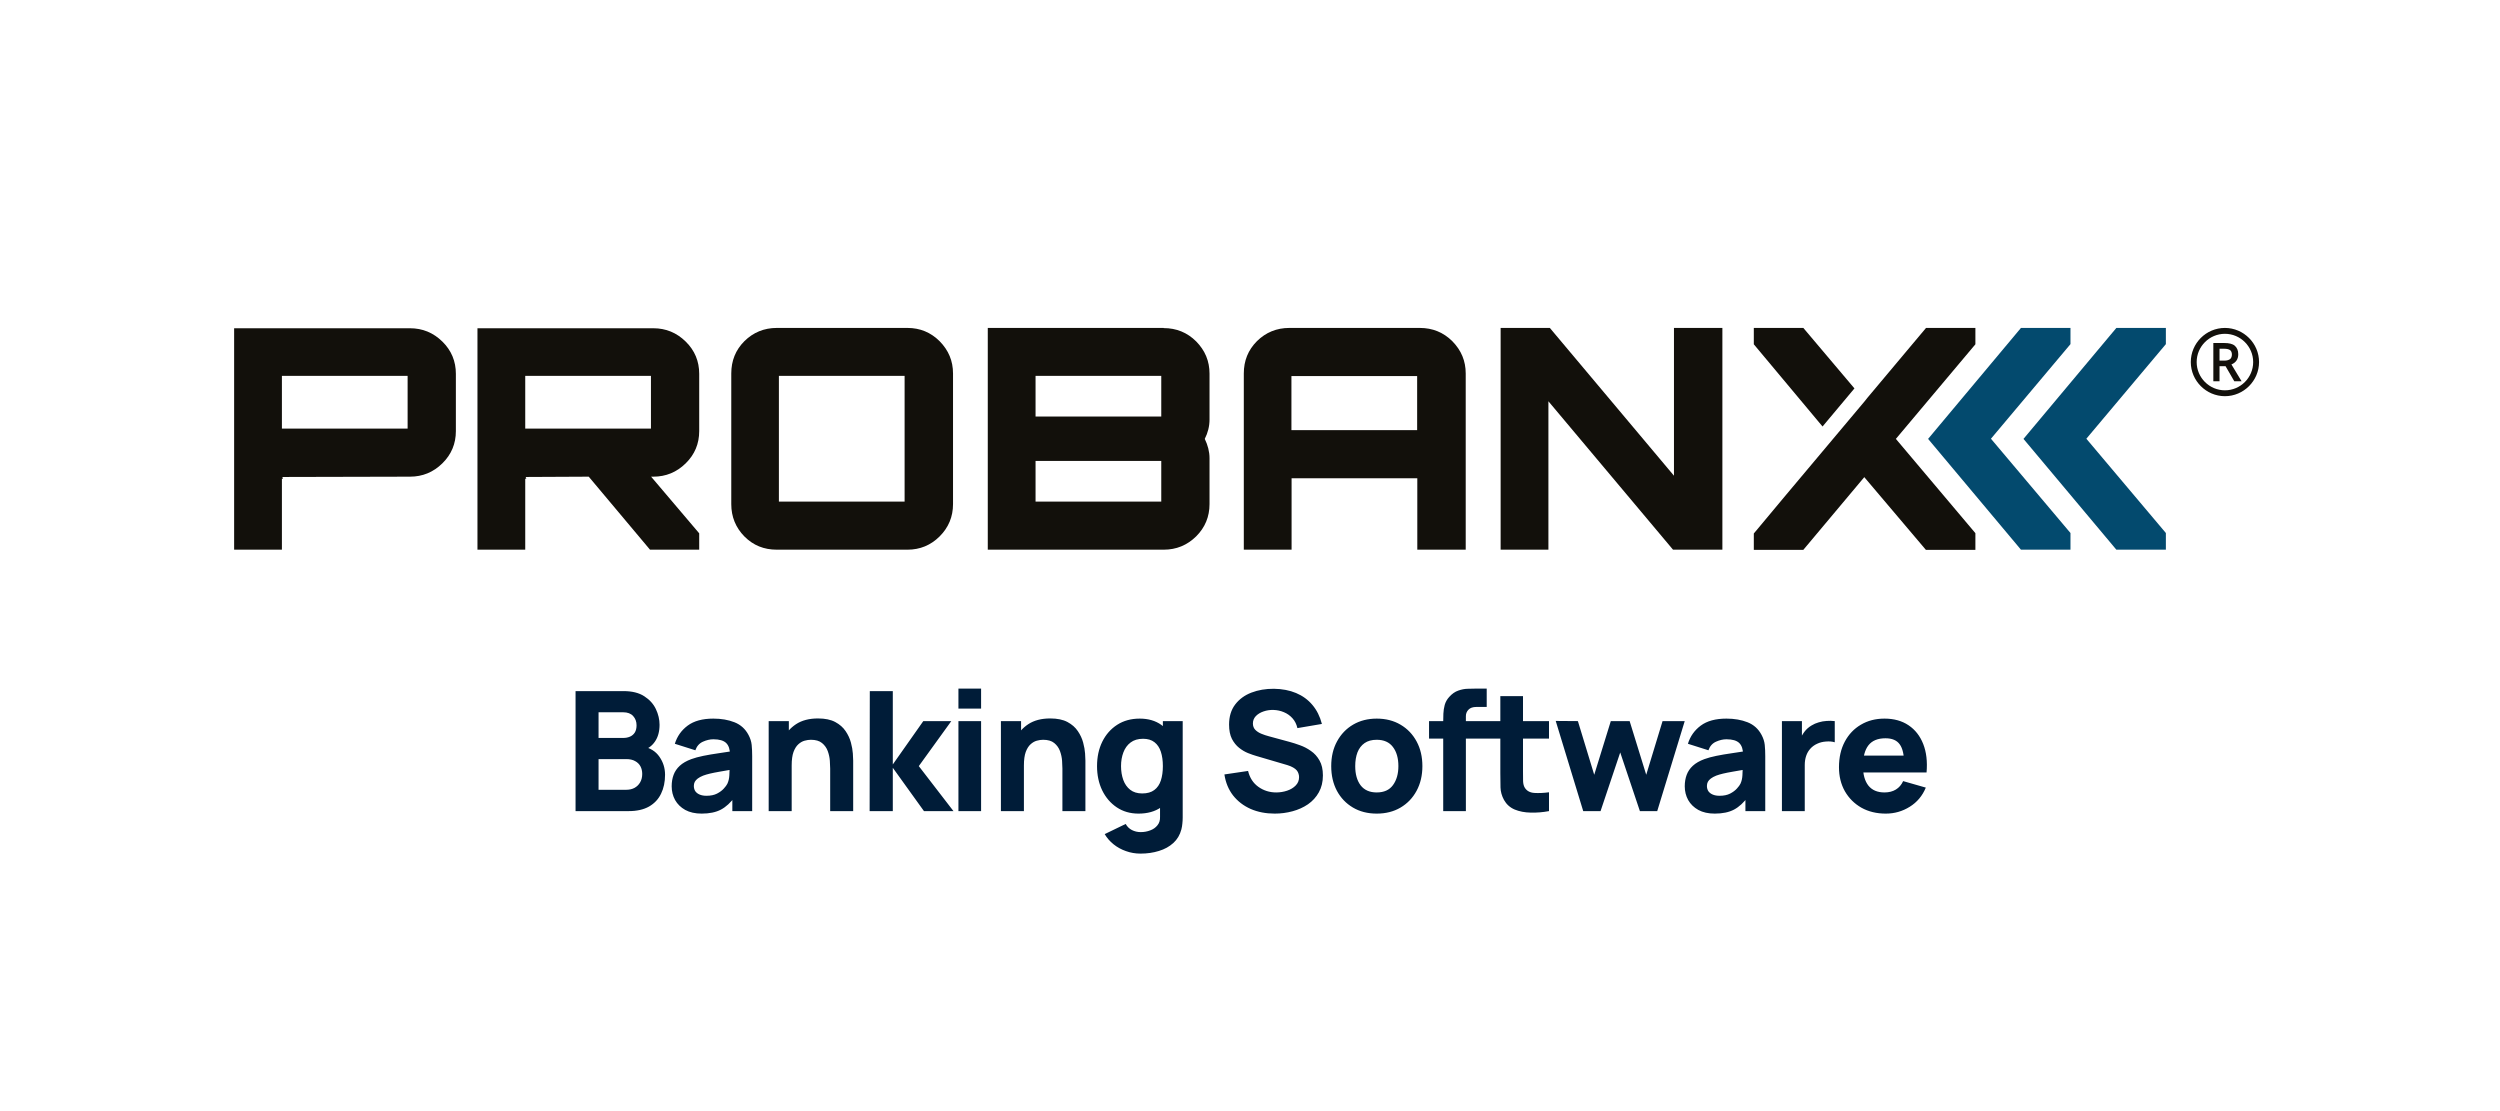 <svg width="450" height="200" viewBox="0 0 450 200" fill="none" xmlns="http://www.w3.org/2000/svg">
<g clip-path="url(#clip0_4469_31202)">
<path d="M372.686 59.029H363.771C363.114 59.829 347.057 79 347.057 79L363.771 98.943H372.686V95.943L358.371 78.971L372.686 61.943V59V59.029Z" fill="#034A6E"/>
<path d="M389.857 59.029H380.943C380.286 59.829 364.228 79 364.228 79L380.943 98.943H389.857V95.943L375.543 78.971L389.857 61.943V59V59.029Z" fill="#034A6E"/>
<path d="M73.8 59.086H42.143V98.943H50.743V86.143C50.743 86.143 50.829 86.2 50.914 86.2C50.914 85.971 50.857 85.857 50.743 85.857L73.8 85.8C76.057 85.8 78 85 79.628 83.4C81.257 81.8 82.057 79.857 82.057 77.6V67.286C82.057 65.029 81.257 63.086 79.628 61.486C78 59.886 76.057 59.086 73.8 59.086ZM73.371 77.143H50.743V67.657H73.371V77.143Z" fill="#12100B"/>
<path d="M117.6 59.086H85.943V98.943H94.543V86.143C94.543 86.143 94.628 86.2 94.714 86.2C94.714 85.971 94.657 85.857 94.543 85.857L105.972 85.8L117 98.943H125.857V96L117.2 85.8H117.6C119.857 85.8 121.8 85 123.428 83.4C125.057 81.8 125.857 79.857 125.857 77.6V67.286C125.857 65.029 125.057 63.086 123.428 61.486C121.8 59.886 119.857 59.086 117.6 59.086ZM117.171 77.143H94.543V67.657H117.171V77.143Z" fill="#12100B"/>
<path d="M163.343 59.028H139.829C137.543 59.028 135.6 59.828 134 61.4C132.4 63 131.629 64.943 131.629 67.228V90.743C131.629 93.028 132.429 94.971 134 96.571C135.6 98.171 137.515 98.943 139.829 98.943H163.343C165.601 98.943 167.543 98.143 169.143 96.543C170.743 94.943 171.544 93 171.544 90.743V67.228C171.544 64.971 170.743 63.057 169.143 61.428C167.543 59.828 165.601 59.028 163.343 59.028ZM162.829 90.285H140.201V67.657H162.829V90.285Z" fill="#12100B"/>
<path d="M255.542 59.028H232.086C229.8 59.028 227.857 59.828 226.257 61.4C224.657 63 223.885 64.943 223.885 67.228V98.943H232.485V86.085H255.114V98.943H263.829V67.228C263.829 64.971 263.028 63.057 261.428 61.428C259.828 59.828 257.857 59.028 255.571 59.028H255.542ZM255.086 77.428H232.457V67.686H255.086V77.428Z" fill="#12100B"/>
<path d="M301.314 85.628L278.971 59.028H270.114V98.943H278.714V72.228L301.143 98.943H310.029V59.028H301.314V85.628Z" fill="#12100B"/>
<path d="M209.457 59.028H177.8V98.943H209.457C211.743 98.943 213.685 98.143 215.314 96.543C216.914 94.943 217.714 93 217.714 90.743V82.486C217.714 81.285 217.4 80.114 216.857 79C217.428 77.885 217.714 76.714 217.714 75.514V67.257C217.714 65 216.914 63.086 215.314 61.457C213.714 59.857 211.743 59.057 209.457 59.057V59.028ZM186.4 67.657H209.028V74.971H186.4V67.657ZM209.028 90.285H186.4V82.971H209.028V90.285Z" fill="#12100B"/>
<path d="M355.6 59.028H346.686C346.029 59.828 345.029 61.028 343.686 62.6L336.114 71.628C335.971 71.828 335.829 72 335.686 72.171L321.601 88.943L315.686 96.028V98.971H324.6L335.571 85.885L346.657 98.971H355.571V95.971L341.257 79L355.571 61.971V59.028H355.6Z" fill="#12100B"/>
<path d="M333.8 69.914L324.6 59.028H315.686V61.971L328.057 76.771L333.8 69.914Z" fill="#12100B"/>
<path d="M400.486 59.028C397.086 59.028 394.343 61.8 394.343 65.171C394.343 68.543 397.114 71.314 400.486 71.314C403.857 71.314 406.629 68.543 406.629 65.171C406.629 61.8 403.857 59.028 400.486 59.028ZM400.486 70.257C397.686 70.257 395.4 67.971 395.4 65.171C395.4 62.371 397.686 60.086 400.486 60.086C403.286 60.086 405.571 62.371 405.571 65.171C405.571 67.971 403.286 70.257 400.486 70.257Z" fill="#12100B"/>
<path d="M402.886 63.743C402.886 63.086 402.657 62.572 402.257 62.229C401.857 61.886 401.2 61.743 400.371 61.743H398.4V68.629H399.514V65.914H400.6L402.172 68.629H403.486L401.657 65.6C402.486 65.257 402.886 64.629 402.886 63.772V63.743ZM401.743 63.8C401.743 64.171 401.629 64.457 401.429 64.629C401.2 64.8 400.857 64.914 400.371 64.914H399.514V62.772H400.314C400.829 62.772 401.2 62.857 401.429 63.029C401.629 63.2 401.743 63.457 401.743 63.829V63.8Z" fill="#12100B"/>
</g>
<path d="M103.6 146V124.4H112.24C113.78 124.4 115.025 124.71 115.975 125.33C116.925 125.94 117.62 126.71 118.06 127.64C118.5 128.57 118.72 129.51 118.72 130.46C118.72 131.67 118.445 132.675 117.895 133.475C117.355 134.275 116.61 134.81 115.66 135.08V134.33C117.01 134.61 118.02 135.235 118.69 136.205C119.37 137.175 119.71 138.26 119.71 139.46C119.71 140.75 119.47 141.885 118.99 142.865C118.52 143.845 117.8 144.615 116.83 145.175C115.86 145.725 114.64 146 113.17 146H103.6ZM107.74 142.16H112.75C113.3 142.16 113.79 142.045 114.22 141.815C114.65 141.575 114.985 141.245 115.225 140.825C115.475 140.395 115.6 139.89 115.6 139.31C115.6 138.8 115.495 138.345 115.285 137.945C115.075 137.545 114.755 137.23 114.325 137C113.905 136.76 113.38 136.64 112.75 136.64H107.74V142.16ZM107.74 132.83H112.18C112.64 132.83 113.05 132.75 113.41 132.59C113.77 132.43 114.055 132.185 114.265 131.855C114.475 131.515 114.58 131.08 114.58 130.55C114.58 129.89 114.375 129.335 113.965 128.885C113.555 128.435 112.96 128.21 112.18 128.21H107.74V132.83ZM126.302 146.45C125.142 146.45 124.157 146.23 123.347 145.79C122.547 145.34 121.937 144.745 121.517 144.005C121.107 143.255 120.902 142.43 120.902 141.53C120.902 140.78 121.017 140.095 121.247 139.475C121.477 138.855 121.847 138.31 122.357 137.84C122.877 137.36 123.572 136.96 124.442 136.64C125.042 136.42 125.757 136.225 126.587 136.055C127.417 135.885 128.357 135.725 129.407 135.575C130.457 135.415 131.612 135.24 132.872 135.05L131.402 135.86C131.402 134.9 131.172 134.195 130.712 133.745C130.252 133.295 129.482 133.07 128.402 133.07C127.802 133.07 127.177 133.215 126.527 133.505C125.877 133.795 125.422 134.31 125.162 135.05L121.472 133.88C121.882 132.54 122.652 131.45 123.782 130.61C124.912 129.77 126.452 129.35 128.402 129.35C129.832 129.35 131.102 129.57 132.212 130.01C133.322 130.45 134.162 131.21 134.732 132.29C135.052 132.89 135.242 133.49 135.302 134.09C135.362 134.69 135.392 135.36 135.392 136.1V146H131.822V142.67L132.332 143.36C131.542 144.45 130.687 145.24 129.767 145.73C128.857 146.21 127.702 146.45 126.302 146.45ZM127.172 143.24C127.922 143.24 128.552 143.11 129.062 142.85C129.582 142.58 129.992 142.275 130.292 141.935C130.602 141.595 130.812 141.31 130.922 141.08C131.132 140.64 131.252 140.13 131.282 139.55C131.322 138.96 131.342 138.47 131.342 138.08L132.542 138.38C131.332 138.58 130.352 138.75 129.602 138.89C128.852 139.02 128.247 139.14 127.787 139.25C127.327 139.36 126.922 139.48 126.572 139.61C126.172 139.77 125.847 139.945 125.597 140.135C125.357 140.315 125.177 140.515 125.057 140.735C124.947 140.955 124.892 141.2 124.892 141.47C124.892 141.84 124.982 142.16 125.162 142.43C125.352 142.69 125.617 142.89 125.957 143.03C126.297 143.17 126.702 143.24 127.172 143.24ZM149.432 146V138.35C149.432 137.98 149.412 137.51 149.372 136.94C149.332 136.36 149.207 135.78 148.997 135.2C148.787 134.62 148.442 134.135 147.962 133.745C147.492 133.355 146.822 133.16 145.952 133.16C145.602 133.16 145.227 133.215 144.827 133.325C144.427 133.435 144.052 133.65 143.702 133.97C143.352 134.28 143.062 134.74 142.832 135.35C142.612 135.96 142.502 136.77 142.502 137.78L140.162 136.67C140.162 135.39 140.422 134.19 140.942 133.07C141.462 131.95 142.242 131.045 143.282 130.355C144.332 129.665 145.652 129.32 147.242 129.32C148.512 129.32 149.547 129.535 150.347 129.965C151.147 130.395 151.767 130.94 152.207 131.6C152.657 132.26 152.977 132.95 153.167 133.67C153.357 134.38 153.472 135.03 153.512 135.62C153.552 136.21 153.572 136.64 153.572 136.91V146H149.432ZM138.362 146V129.8H141.992V135.17H142.502V146H138.362ZM156.534 146L156.564 124.4H160.704V137.6L166.194 129.8H171.234L165.384 137.9L171.624 146H166.314L160.704 138.2V146H156.534ZM172.517 127.55V123.95H176.597V127.55H172.517ZM172.517 146V129.8H176.597V146H172.517ZM191.234 146V138.35C191.234 137.98 191.214 137.51 191.174 136.94C191.134 136.36 191.009 135.78 190.799 135.2C190.589 134.62 190.244 134.135 189.764 133.745C189.294 133.355 188.624 133.16 187.754 133.16C187.404 133.16 187.029 133.215 186.629 133.325C186.229 133.435 185.854 133.65 185.504 133.97C185.154 134.28 184.864 134.74 184.634 135.35C184.414 135.96 184.304 136.77 184.304 137.78L181.964 136.67C181.964 135.39 182.224 134.19 182.744 133.07C183.264 131.95 184.044 131.045 185.084 130.355C186.134 129.665 187.454 129.32 189.044 129.32C190.314 129.32 191.349 129.535 192.149 129.965C192.949 130.395 193.569 130.94 194.009 131.6C194.459 132.26 194.779 132.95 194.969 133.67C195.159 134.38 195.274 135.03 195.314 135.62C195.354 136.21 195.374 136.64 195.374 136.91V146H191.234ZM180.164 146V129.8H183.794V135.17H184.304V146H180.164ZM205.296 153.65C204.376 153.65 203.501 153.5 202.671 153.2C201.841 152.91 201.096 152.5 200.436 151.97C199.786 151.45 199.256 150.84 198.846 150.14L202.626 148.31C202.886 148.79 203.256 149.155 203.736 149.405C204.226 149.655 204.756 149.78 205.326 149.78C205.936 149.78 206.511 149.675 207.051 149.465C207.591 149.265 208.021 148.96 208.341 148.55C208.671 148.15 208.826 147.65 208.806 147.05V142.34H209.316V129.8H212.886V147.11C212.886 147.51 212.866 147.885 212.826 148.235C212.796 148.595 212.736 148.95 212.646 149.3C212.386 150.29 211.901 151.105 211.191 151.745C210.491 152.385 209.631 152.86 208.611 153.17C207.591 153.49 206.486 153.65 205.296 153.65ZM204.936 146.45C203.446 146.45 202.141 146.075 201.021 145.325C199.901 144.575 199.026 143.555 198.396 142.265C197.776 140.975 197.466 139.52 197.466 137.9C197.466 136.25 197.781 134.785 198.411 133.505C199.051 132.215 199.946 131.2 201.096 130.46C202.246 129.72 203.596 129.35 205.146 129.35C206.686 129.35 207.981 129.725 209.031 130.475C210.081 131.225 210.876 132.245 211.416 133.535C211.956 134.825 212.226 136.28 212.226 137.9C212.226 139.52 211.951 140.975 211.401 142.265C210.861 143.555 210.051 144.575 208.971 145.325C207.891 146.075 206.546 146.45 204.936 146.45ZM205.596 142.82C206.506 142.82 207.231 142.615 207.771 142.205C208.321 141.795 208.716 141.22 208.956 140.48C209.196 139.74 209.316 138.88 209.316 137.9C209.316 136.92 209.196 136.06 208.956 135.32C208.716 134.58 208.331 134.005 207.801 133.595C207.281 133.185 206.596 132.98 205.746 132.98C204.836 132.98 204.086 133.205 203.496 133.655C202.916 134.095 202.486 134.69 202.206 135.44C201.926 136.18 201.786 137 201.786 137.9C201.786 138.81 201.921 139.64 202.191 140.39C202.461 141.13 202.876 141.72 203.436 142.16C203.996 142.6 204.716 142.82 205.596 142.82ZM229.453 146.45C227.853 146.45 226.408 146.17 225.118 145.61C223.838 145.04 222.783 144.23 221.953 143.18C221.133 142.12 220.613 140.86 220.393 139.4L224.653 138.77C224.953 140.01 225.573 140.965 226.513 141.635C227.453 142.305 228.523 142.64 229.723 142.64C230.393 142.64 231.043 142.535 231.673 142.325C232.303 142.115 232.818 141.805 233.218 141.395C233.628 140.985 233.833 140.48 233.833 139.88C233.833 139.66 233.798 139.45 233.728 139.25C233.668 139.04 233.563 138.845 233.413 138.665C233.263 138.485 233.048 138.315 232.768 138.155C232.498 137.995 232.153 137.85 231.733 137.72L226.123 136.07C225.703 135.95 225.213 135.78 224.653 135.56C224.103 135.34 223.568 135.025 223.048 134.615C222.528 134.205 222.093 133.665 221.743 132.995C221.403 132.315 221.233 131.46 221.233 130.43C221.233 128.98 221.598 127.775 222.328 126.815C223.058 125.855 224.033 125.14 225.253 124.67C226.473 124.2 227.823 123.97 229.303 123.98C230.793 124 232.123 124.255 233.293 124.745C234.463 125.235 235.443 125.95 236.233 126.89C237.023 127.82 237.593 128.96 237.943 130.31L233.533 131.06C233.373 130.36 233.078 129.77 232.648 129.29C232.218 128.81 231.703 128.445 231.103 128.195C230.513 127.945 229.893 127.81 229.243 127.79C228.603 127.77 227.998 127.86 227.428 128.06C226.868 128.25 226.408 128.53 226.048 128.9C225.698 129.27 225.523 129.71 225.523 130.22C225.523 130.69 225.668 131.075 225.958 131.375C226.248 131.665 226.613 131.9 227.053 132.08C227.493 132.26 227.943 132.41 228.403 132.53L232.153 133.55C232.713 133.7 233.333 133.9 234.013 134.15C234.693 134.39 235.343 134.73 235.963 135.17C236.593 135.6 237.108 136.17 237.508 136.88C237.918 137.59 238.123 138.49 238.123 139.58C238.123 140.74 237.878 141.755 237.388 142.625C236.908 143.485 236.258 144.2 235.438 144.77C234.618 145.33 233.688 145.75 232.648 146.03C231.618 146.31 230.553 146.45 229.453 146.45ZM247.81 146.45C246.18 146.45 244.75 146.085 243.52 145.355C242.29 144.625 241.33 143.62 240.64 142.34C239.96 141.05 239.62 139.57 239.62 137.9C239.62 136.21 239.97 134.725 240.67 133.445C241.37 132.155 242.335 131.15 243.565 130.43C244.795 129.71 246.21 129.35 247.81 129.35C249.44 129.35 250.87 129.715 252.1 130.445C253.34 131.175 254.305 132.185 254.995 133.475C255.685 134.755 256.03 136.23 256.03 137.9C256.03 139.58 255.68 141.065 254.98 142.355C254.29 143.635 253.325 144.64 252.085 145.37C250.855 146.09 249.43 146.45 247.81 146.45ZM247.81 142.64C249.12 142.64 250.095 142.2 250.735 141.32C251.385 140.43 251.71 139.29 251.71 137.9C251.71 136.46 251.38 135.31 250.72 134.45C250.07 133.59 249.1 133.16 247.81 133.16C246.92 133.16 246.19 133.36 245.62 133.76C245.05 134.16 244.625 134.715 244.345 135.425C244.075 136.135 243.94 136.96 243.94 137.9C243.94 139.35 244.265 140.505 244.915 141.365C245.575 142.215 246.54 142.64 247.81 142.64ZM259.778 146V129.86C259.778 129.45 259.788 128.985 259.808 128.465C259.828 127.945 259.908 127.42 260.048 126.89C260.198 126.36 260.468 125.88 260.858 125.45C261.358 124.89 261.898 124.51 262.478 124.31C263.068 124.1 263.638 123.99 264.188 123.98C264.738 123.96 265.208 123.95 265.598 123.95H267.608V127.25H265.748C265.108 127.25 264.633 127.415 264.323 127.745C264.013 128.065 263.858 128.45 263.858 128.9V146H259.778ZM257.228 132.95V129.8H267.608V132.95H257.228ZM278.82 146C277.7 146.21 276.6 146.3 275.52 146.27C274.45 146.25 273.49 146.065 272.64 145.715C271.8 145.355 271.16 144.78 270.72 143.99C270.32 143.25 270.11 142.5 270.09 141.74C270.07 140.97 270.06 140.1 270.06 139.13V125.3H274.14V138.89C274.14 139.52 274.145 140.09 274.155 140.6C274.175 141.1 274.28 141.5 274.47 141.8C274.83 142.37 275.405 142.68 276.195 142.73C276.985 142.78 277.86 142.74 278.82 142.61V146ZM267.3 132.95V129.8H278.82V132.95H267.3ZM284.98 146L280.03 129.77L284.02 129.8L286.96 139.46L289.945 129.8H293.335L296.32 139.46L299.26 129.8H303.25L298.3 146H295.18L291.64 135.44L288.1 146H284.98ZM308.656 146.45C307.496 146.45 306.511 146.23 305.701 145.79C304.901 145.34 304.291 144.745 303.871 144.005C303.461 143.255 303.256 142.43 303.256 141.53C303.256 140.78 303.371 140.095 303.601 139.475C303.831 138.855 304.201 138.31 304.711 137.84C305.231 137.36 305.926 136.96 306.796 136.64C307.396 136.42 308.111 136.225 308.941 136.055C309.771 135.885 310.711 135.725 311.761 135.575C312.811 135.415 313.966 135.24 315.226 135.05L313.756 135.86C313.756 134.9 313.526 134.195 313.066 133.745C312.606 133.295 311.836 133.07 310.756 133.07C310.156 133.07 309.531 133.215 308.881 133.505C308.231 133.795 307.776 134.31 307.516 135.05L303.826 133.88C304.236 132.54 305.006 131.45 306.136 130.61C307.266 129.77 308.806 129.35 310.756 129.35C312.186 129.35 313.456 129.57 314.566 130.01C315.676 130.45 316.516 131.21 317.086 132.29C317.406 132.89 317.596 133.49 317.656 134.09C317.716 134.69 317.746 135.36 317.746 136.1V146H314.176V142.67L314.686 143.36C313.896 144.45 313.041 145.24 312.121 145.73C311.211 146.21 310.056 146.45 308.656 146.45ZM309.526 143.24C310.276 143.24 310.906 143.11 311.416 142.85C311.936 142.58 312.346 142.275 312.646 141.935C312.956 141.595 313.166 141.31 313.276 141.08C313.486 140.64 313.606 140.13 313.636 139.55C313.676 138.96 313.696 138.47 313.696 138.08L314.896 138.38C313.686 138.58 312.706 138.75 311.956 138.89C311.206 139.02 310.601 139.14 310.141 139.25C309.681 139.36 309.276 139.48 308.926 139.61C308.526 139.77 308.201 139.945 307.951 140.135C307.711 140.315 307.531 140.515 307.411 140.735C307.301 140.955 307.246 141.2 307.246 141.47C307.246 141.84 307.336 142.16 307.516 142.43C307.706 142.69 307.971 142.89 308.311 143.03C308.651 143.17 309.056 143.24 309.526 143.24ZM320.746 146V129.8H324.346V133.76L323.956 133.25C324.166 132.69 324.446 132.18 324.796 131.72C325.146 131.26 325.576 130.88 326.086 130.58C326.476 130.34 326.901 130.155 327.361 130.025C327.821 129.885 328.296 129.8 328.786 129.77C329.276 129.73 329.766 129.74 330.256 129.8V133.61C329.806 133.47 329.281 133.425 328.681 133.475C328.091 133.515 327.556 133.65 327.076 133.88C326.596 134.1 326.191 134.395 325.861 134.765C325.531 135.125 325.281 135.555 325.111 136.055C324.941 136.545 324.856 137.1 324.856 137.72V146H320.746ZM339.446 146.45C337.786 146.45 336.321 146.095 335.051 145.385C333.791 144.665 332.801 143.68 332.081 142.43C331.371 141.17 331.016 139.73 331.016 138.11C331.016 136.34 331.366 134.8 332.066 133.49C332.766 132.18 333.731 131.165 334.961 130.445C336.191 129.715 337.606 129.35 339.206 129.35C340.906 129.35 342.351 129.75 343.541 130.55C344.731 131.35 345.611 132.475 346.181 133.925C346.751 135.375 346.951 137.08 346.781 139.04H342.746V137.54C342.746 135.89 342.481 134.705 341.951 133.985C341.431 133.255 340.576 132.89 339.386 132.89C337.996 132.89 336.971 133.315 336.311 134.165C335.661 135.005 335.336 136.25 335.336 137.9C335.336 139.41 335.661 140.58 336.311 141.41C336.971 142.23 337.936 142.64 339.206 142.64C340.006 142.64 340.691 142.465 341.261 142.115C341.831 141.765 342.266 141.26 342.566 140.6L346.646 141.77C346.036 143.25 345.071 144.4 343.751 145.22C342.441 146.04 341.006 146.45 339.446 146.45ZM334.076 139.04V136.01H344.816V139.04H334.076Z" fill="#001C38"/>
<defs>
<clipPath id="clip0_4469_31202">
<rect width="365.714" height="40" fill="white" transform="translate(42.143 59)"/>
</clipPath>
</defs>
</svg>
